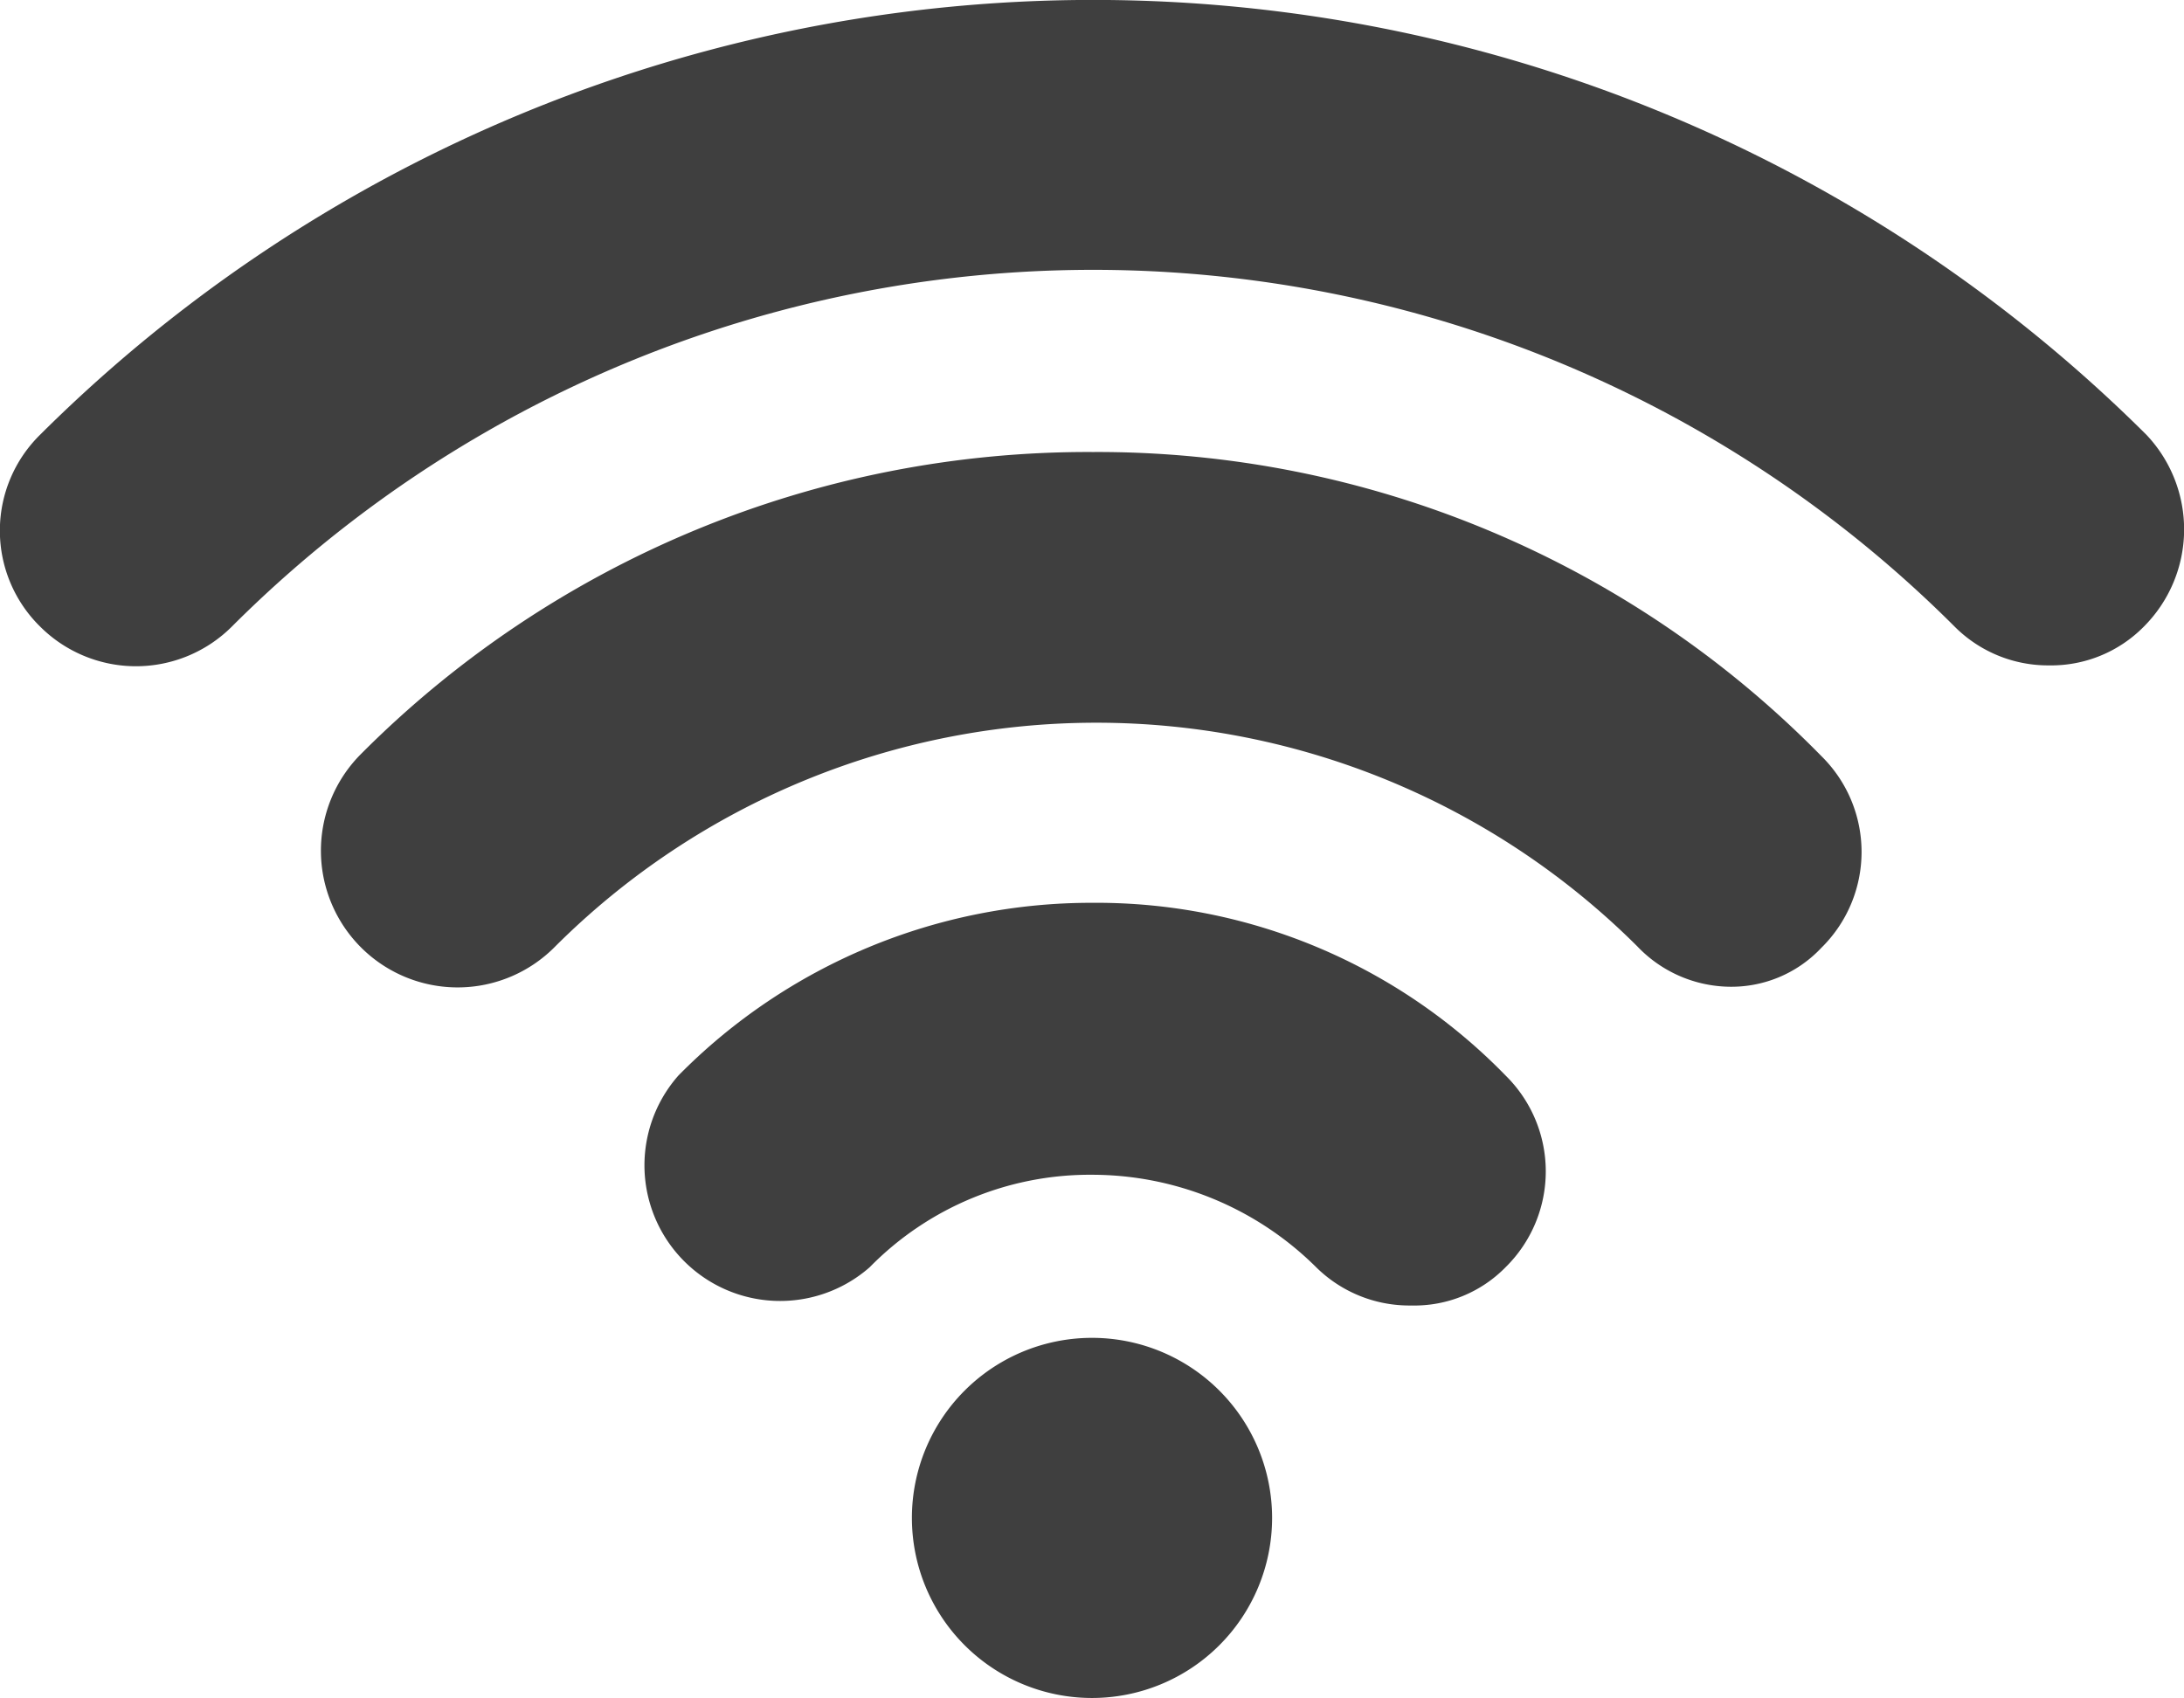 <svg id="Capa_1" data-name="Capa 1" xmlns="http://www.w3.org/2000/svg" viewBox="0 0 35.41 27.54"><defs><style>.cls-1{fill:#3f3f3f;}</style></defs><title>features</title><path class="cls-1" d="M34.8,7.05a24.2,24.2,0,0,0-34.15,0,2.18,2.18,0,0,0,0,3.11,2.2,2.2,0,0,0,3.11,0,19.75,19.75,0,0,1,27.93,0,2.14,2.14,0,0,0,1.53.63,2.11,2.11,0,0,0,1.54-.63A2.23,2.23,0,0,0,34.8,7.05Z"/><path class="cls-1" d="M17.72,7.33A16.63,16.63,0,0,0,5.84,12.24,2.2,2.2,0,0,0,9,15.35a12.42,12.42,0,0,1,17.55,0A2.1,2.1,0,0,0,28,16a2,2,0,0,0,1.53-.63,2.18,2.18,0,0,0,0-3.11A16.43,16.43,0,0,0,17.72,7.33Z"/><path class="cls-1" d="M17.72,14.64A9.4,9.4,0,0,0,11,17.44a2.2,2.2,0,0,0,3.1,3.11,5,5,0,0,1,3.62-1.5,5.16,5.16,0,0,1,3.62,1.5,2.15,2.15,0,0,0,1.54.62,2.07,2.07,0,0,0,1.53-.62,2.18,2.18,0,0,0,0-3.11A9.25,9.25,0,0,0,17.72,14.64Z"/><path class="cls-1" d="M15.64,22.55a2.92,2.92,0,1,0,4.13,0A2.92,2.92,0,0,0,15.64,22.55Z"/></svg>